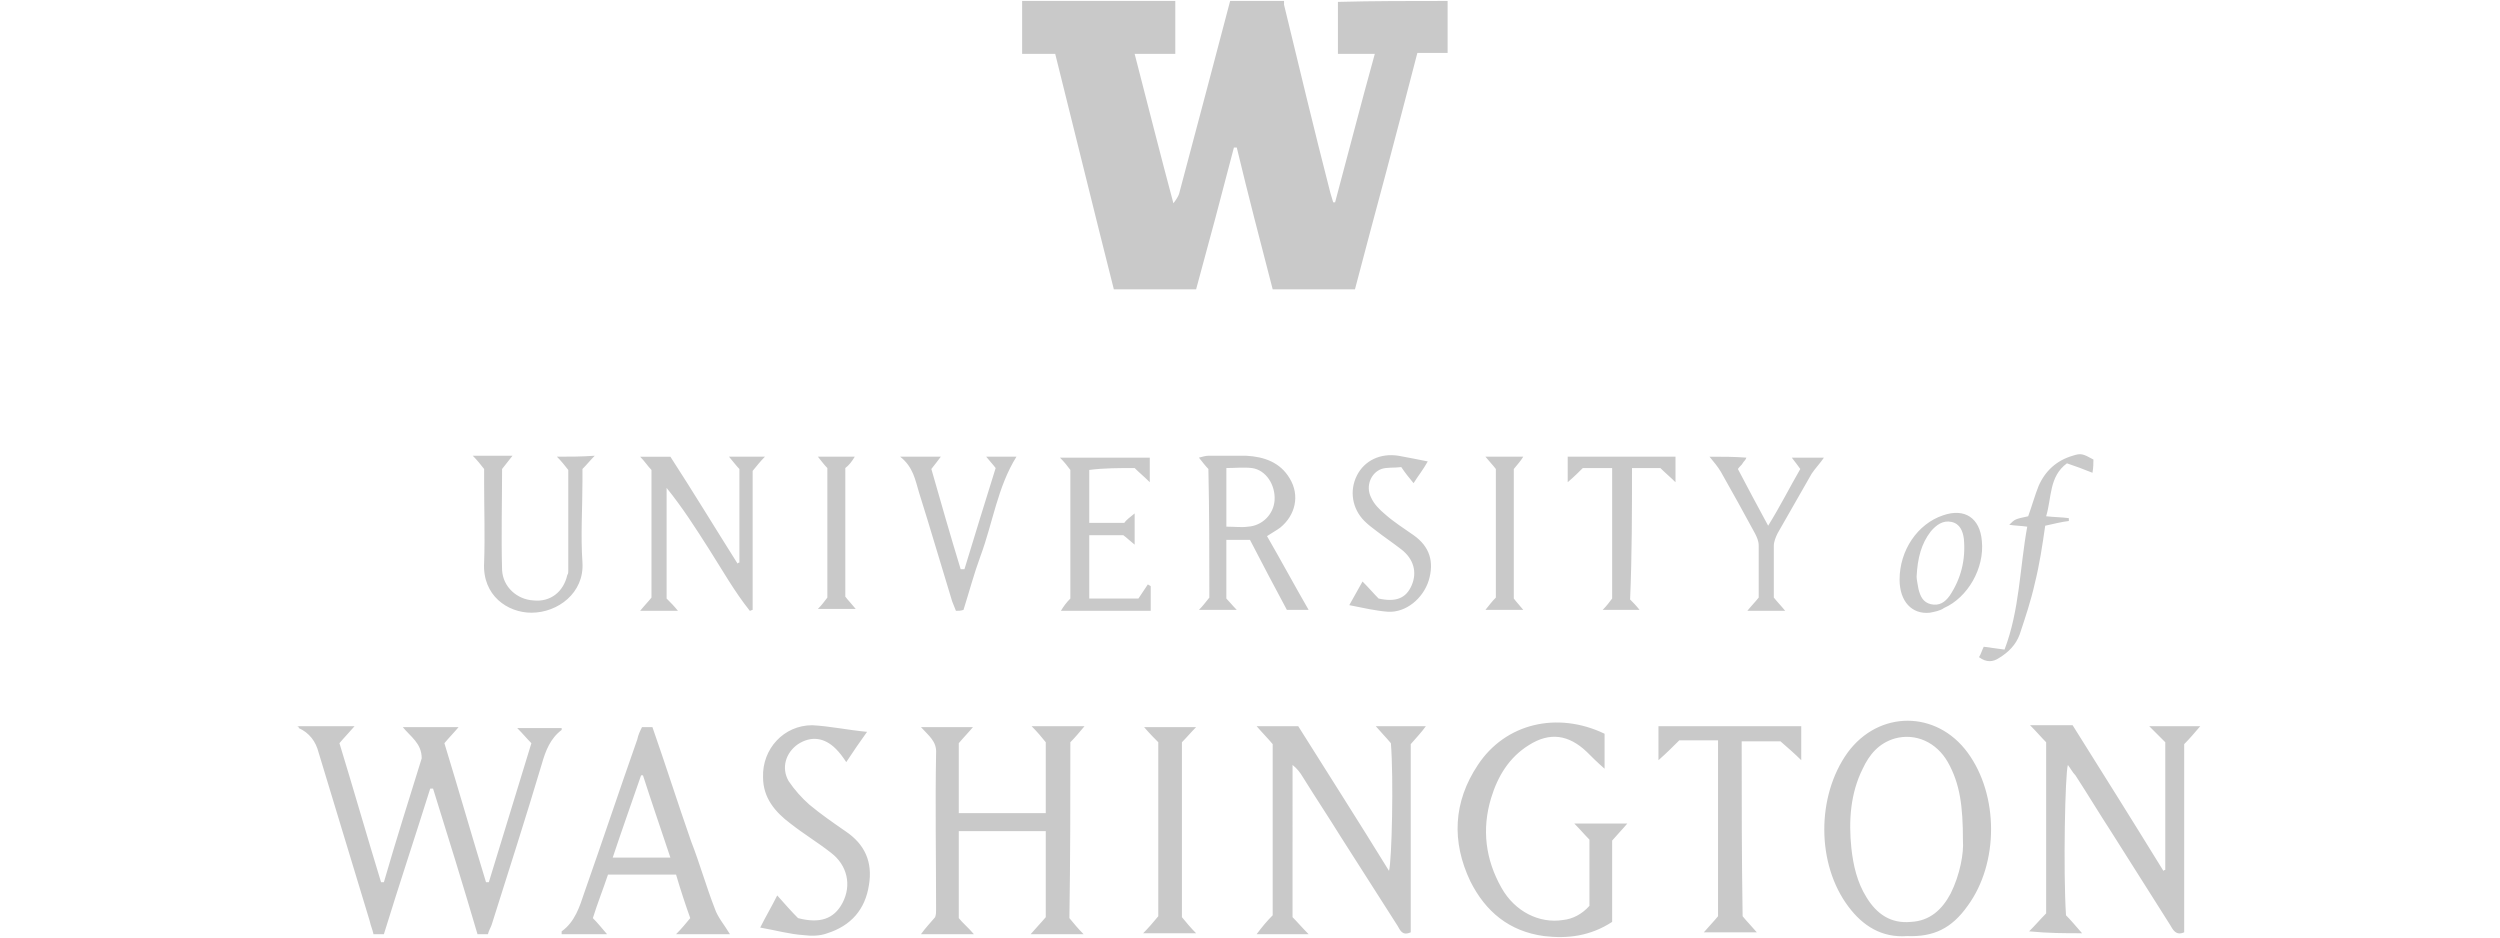 <?xml version="1.0" encoding="utf-8"?>
<!-- Generator: Adobe Illustrator 19.0.0, SVG Export Plug-In . SVG Version: 6.00 Build 0)  -->
<svg version="1.1" id="Layer_1" xmlns="http://www.w3.org/2000/svg" xmlns:xlink="http://www.w3.org/1999/xlink" x="0px" y="0px"
	 viewBox="0 0 264.4 99.2" style="enable-background:new 0 0 264.4 99.2;" xml:space="preserve">
<style type="text/css">
	.st0{fill:#C9C9C9;}
</style>
<path class="st0" d="M153.1,0.1c0,1.8,0,3.6,0,5.5c-1.1,0-2.1,0-3.2,0c-1.1,4.3-2.2,8.4-3.3,12.6c-1.1,4.1-2.2,8.2-3.3,12.4
	c-2.9,0-5.7,0-8.7,0c-1.3-5-2.6-10-3.8-15c-0.1,0-0.2,0-0.3,0c-1.3,5-2.6,9.9-4,15c-2.9,0-5.8,0-8.7,0c-2.1-8.3-4.1-16.5-6.2-24.9
	c-1.2,0-2.2,0-3.5,0c0-1.9,0-3.8,0-5.6c5.4,0,10.8,0,16.2,0c0,1.8,0,3.6,0,5.6c-1.6,0-2.9,0-4.3,0c1.4,5.4,2.7,10.6,4.1,15.8
	c0.3-0.4,0.5-0.7,0.6-1c1-3.8,2-7.5,3-11.3c0.8-3,1.6-6.1,2.4-9.1c1.9,0,3.8,0,5.7,0c0,0.1,0,0.3,0,0.4c1.6,6.6,3.2,13.3,4.9,19.9
	c0.1,0.3,0.2,0.7,0.3,1c0.1,0,0.1,0,0.2,0c1.4-5.2,2.7-10.3,4.2-15.7c-1.5,0-2.7,0-3.9,0c0-2,0-3.8,0-5.5
	C145.2,0.1,149.1,0.1,153.1,0.1z M31.6,77c1.1,0.5,1.8,1.4,2.1,2.6c1.8,5.9,3.6,11.9,5.4,17.8c0.1,0.5,0.3,0.9,0.4,1.4
	c0.4,0,0.7,0,1.1,0c1.6-5.2,3.3-10.3,4.9-15.4c0.1,0,0.2,0,0.3,0c1.6,5.1,3.2,10.3,4.7,15.4c0.4,0,0.7,0,1.1,0
	c0.1-0.4,0.3-0.7,0.4-1c1.8-5.7,3.6-11.3,5.3-17c0.4-1.4,0.9-2.7,2.1-3.6c0,0,0-0.2,0-0.2c-1.5,0-3,0-4.7,0c0.6,0.6,1,1.1,1.5,1.6
	c-1.5,4.9-3,9.8-4.5,14.7c-0.1,0-0.2,0-0.3,0c-1.5-4.9-2.9-9.8-4.4-14.7c0.5-0.6,1-1.1,1.5-1.7c-2.1,0-3.9,0-5.9,0
	c0.8,1,2,1.7,2,3.3c-1.3,4.2-2.7,8.6-4,13.1c-0.1,0-0.2,0-0.3,0c-1.5-4.9-2.9-9.8-4.4-14.7c0.5-0.6,1-1.1,1.6-1.8
	c-2.2,0-4.2,0-6.2,0C31.6,76.8,31.6,76.9,31.6,77z M136.7,80.9c0.5,0.4,0.8,0.8,1.1,1.3c1.3,2.1,2.7,4.2,4,6.3c2,3.1,4,6.3,6,9.4
	c0.3,0.5,0.5,1.1,1.4,0.7c0-6.7,0-13.3,0-19.9c0.6-0.7,1.1-1.2,1.6-1.9c-1.8,0-3.5,0-5.3,0c0.6,0.7,1.1,1.2,1.6,1.8
	c0.3,3.7,0.1,12.5-0.2,13.5c-3.2-5.2-6.4-10.2-9.6-15.3c-1.5,0-2.9,0-4.4,0c0.6,0.7,1.2,1.3,1.7,1.9c0,6.1,0,12.1,0,18.1
	c-0.6,0.6-1.1,1.2-1.7,2c1.9,0,3.6,0,5.5,0c-0.7-0.7-1.2-1.3-1.7-1.8C136.7,91.5,136.7,86.2,136.7,80.9z M220.2,98.7
	c-0.7-0.8-1.2-1.4-1.7-1.9c-0.3-4.6-0.1-15,0.2-15.9c0.3,0.4,0.5,0.8,0.8,1.1c1.3,2,2.5,4,3.8,6c2.1,3.3,4.1,6.5,6.2,9.8
	c0.3,0.5,0.6,1.2,1.5,0.8c0-6.6,0-13.3,0-19.9c0.6-0.6,1.1-1.2,1.7-1.9c-1.8,0-3.5,0-5.4,0c0.7,0.7,1.2,1.2,1.7,1.7
	c0,4.6,0,9,0,13.5c-0.1,0-0.2,0.1-0.2,0.1c-3.2-5.2-6.4-10.3-9.6-15.4c-1.5,0-2.9,0-4.5,0c0.7,0.7,1.2,1.3,1.7,1.8
	c0,6.1,0,12.1,0,18.1c-0.6,0.6-1.1,1.2-1.8,1.9C216.7,98.7,218.3,98.7,220.2,98.7z M208.1,95.8c3.3-4.5,3.3-11.7,0-16.2
	c-3.3-4.5-9.4-4.5-12.7,0c-3.3,4.6-3.3,11.8,0.1,16.3c1.5,2,3.5,3.3,6.2,3.1C204.5,99.1,206.4,98.2,208.1,95.8z M206.3,94.5
	c-0.9,1.7-2.2,2.9-4.2,3c-2.1,0.2-3.6-0.8-4.7-2.6c-1-1.6-1.4-3.4-1.6-5.2c-0.3-2.9-0.1-5.8,1.2-8.4c0.7-1.5,1.7-2.7,3.4-3.2
	c2.2-0.6,4.4,0.4,5.6,2.5c1.3,2.3,1.6,4.7,1.6,8.3C207.7,90.2,207.3,92.5,206.3,94.5z M113.2,78.5c0.5-0.5,1-1.1,1.5-1.7
	c-1.9,0-3.6,0-5.6,0c0.6,0.6,1.1,1.2,1.5,1.7c0,2.5,0,4.9,0,7.5c-3.1,0-6.1,0-9.2,0c0-2.6,0-5,0-7.4c0.5-0.6,1-1.1,1.5-1.7
	c-1.9,0-3.7,0-5.5,0c0.8,0.9,1.7,1.5,1.6,2.8c-0.1,5.5,0,11,0,16.5c0,0.3,0,0.5-0.1,0.8c-0.5,0.6-1,1.1-1.5,1.8c2,0,3.7,0,5.6,0
	c-0.6-0.7-1.2-1.2-1.6-1.7c0-3.1,0-6.1,0-9.2c3.1,0,6.1,0,9.2,0c0,3.1,0,6.1,0,9.1c-0.5,0.6-1,1.1-1.6,1.8c2,0,3.7,0,5.6,0
	c-0.6-0.6-1-1.1-1.5-1.7C113.2,90.8,113.2,84.7,113.2,78.5z M156.3,80.9c-2.6,3.9-2.8,8.1-0.8,12.3c1.6,3.2,4.1,5.3,7.8,5.8
	c2.5,0.3,4.9,0,7.2-1.5c0-2.9,0-5.8,0-8.6c0.6-0.7,1.1-1.2,1.6-1.8c-1.9,0-3.7,0-5.6,0c0.6,0.6,1.1,1.2,1.6,1.7c0,1.2,0,2.3,0,3.5
	c0,1.2,0,2.4,0,3.5c-0.8,0.9-1.8,1.4-2.8,1.5c-2.5,0.4-5.1-0.9-6.5-3.4c-1.7-3-2.1-6.2-1.1-9.5c0.7-2.3,1.9-4.3,4-5.6
	c2.2-1.4,4.2-1.1,6.1,0.7c0.6,0.6,1.1,1.1,1.9,1.8c0-1.4,0-2.5,0-3.7C164.7,75.2,159.2,76.5,156.3,80.9z M75.6,96.1
	c-0.9-2.3-1.6-4.8-2.5-7.1c-1.4-4-2.7-8.1-4.1-12.1c-0.4,0-0.7,0-1.1,0c-0.2,0.4-0.4,0.8-0.5,1.3c-1.9,5.4-3.7,10.8-5.6,16.2
	c-0.5,1.5-1,3.1-2.4,4.1c0,0,0,0.2,0,0.3c1.5,0,3.1,0,4.8,0c-0.6-0.7-1-1.2-1.5-1.7c0.5-1.6,1.1-3.1,1.6-4.6c1.3,0,2.4,0,3.6,0
	c1.2,0,2.4,0,3.6,0c0.5,1.7,1,3.2,1.5,4.6c-0.5,0.6-0.9,1.1-1.5,1.7c2,0,3.8,0,5.7,0C76.6,97.8,75.9,97,75.6,96.1z M64.8,90.7
	c1-3,2-5.8,3-8.7c0.1,0,0.2,0,0.2,0c0.9,2.8,1.9,5.7,2.9,8.7C68.8,90.7,66.9,90.7,64.8,90.7z M85.9,76.7c-3,0-5.3,2.5-5.2,5.5
	c0,2.2,1.3,3.7,2.9,4.9c1.4,1.1,2.9,2,4.3,3.1c1.7,1.3,2.2,3.4,1.2,5.3c-0.9,1.7-2.4,2.2-4.7,1.6c-0.7-0.7-1.4-1.5-2.2-2.4
	c-0.6,1.2-1.2,2.2-1.8,3.4c1.7,0.3,3.1,0.7,4.6,0.8c0.8,0.1,1.7,0.1,2.5-0.2c2.5-0.8,4-2.5,4.4-5.1c0.4-2.4-0.4-4.3-2.5-5.7
	c-1.3-0.9-2.6-1.8-3.8-2.8c-0.8-0.7-1.6-1.6-2.2-2.5c-0.8-1.4-0.3-3,1-3.9c1.4-0.9,2.8-0.7,4,0.5c0.4,0.4,0.7,0.8,1.1,1.4
	c0.8-1.2,1.4-2.1,2.2-3.2C89.6,77.2,87.8,76.8,85.9,76.7z M184.2,78.4c1.5,0,2.8,0,4.1,0c0.8,0.7,1.5,1.3,2.2,2c0-1.3,0-2.5,0-3.6
	c-5.1,0-10.1,0-15.1,0c0,1.2,0,2.3,0,3.6c0.9-0.8,1.6-1.5,2.2-2.1c1.4,0,2.7,0,4.1,0c0,6.2,0,12.4,0,18.6c-0.4,0.5-0.9,1-1.5,1.7
	c2,0,3.7,0,5.6,0c-0.6-0.7-1.1-1.2-1.5-1.7C184.2,90.7,184.2,84.6,184.2,78.4z M70.5,51.6c1.7,2.1,3.1,4.3,4.5,6.5
	c1.4,2.2,2.7,4.5,4.3,6.5c0.1,0,0.2-0.1,0.3-0.1c0-5,0-9.9,0-14.7c0.5-0.6,0.8-1,1.3-1.5c-1.4,0-2.5,0-3.8,0c0.5,0.6,0.8,1,1.1,1.3
	c0,3.4,0,6.6,0,9.9c-0.1,0-0.1,0-0.2,0.1c-2.4-3.8-4.7-7.6-7.1-11.3c-1.1,0-2.1,0-3.2,0c0.5,0.5,0.8,1,1.2,1.4c0,4.5,0,9,0,13.5
	c-0.4,0.5-0.8,0.9-1.2,1.4c1.4,0,2.6,0,4,0c-0.4-0.5-0.8-0.9-1.2-1.3C70.5,59.3,70.5,55.4,70.5,51.6z M127.9,63.2
	c-0.4,0.5-0.7,0.9-1.1,1.3c1.4,0,2.6,0,4,0c-0.5-0.5-0.8-0.9-1.1-1.2c0-2.1,0-4.1,0-6.2c0.9,0,1.7,0,2.5,0c1.3,2.5,2.6,5,3.9,7.4
	c0.8,0,1.6,0,2.3,0c-1.5-2.6-2.9-5.2-4.4-7.8c0.6-0.4,1-0.6,1.4-0.9c1.6-1.3,2.1-3.4,1-5.2c-1-1.7-2.7-2.3-4.6-2.4c-1.3,0-2.7,0-4,0
	c-0.3,0-0.6,0.1-1,0.2c0.4,0.5,0.7,0.9,1,1.2C127.9,54.2,127.9,58.7,127.9,63.2z M129.7,49.5c0.9,0,1.8-0.1,2.7,0
	c1.5,0.2,2.5,1.8,2.4,3.4c-0.1,1.5-1.3,2.7-2.8,2.8c-0.7,0.1-1.4,0-2.3,0C129.7,53.6,129.7,51.6,129.7,49.5z M58.9,48.3
	c0.5,0.5,0.8,0.9,1.2,1.4c0,3.5,0,7.1,0,10.7c0,0.1,0,0.3-0.1,0.4c-0.4,1.8-1.8,2.9-3.6,2.7c-1.7-0.1-3.2-1.4-3.3-3.2
	c-0.1-3.6,0-7.2,0-10.7c0.4-0.5,0.7-0.9,1.1-1.4c-1.5,0-2.8,0-4.2,0c0.5,0.5,0.8,0.9,1.2,1.4c0,0.4,0,0.9,0,1.4c0,2.8,0.1,5.7,0,8.5
	c-0.2,3.5,2.5,5.3,5,5.3c2.8,0,5.6-2.1,5.4-5.3c-0.2-2.9,0-5.7,0-8.6c0-0.5,0-1,0-1.3c0.5-0.5,0.8-0.9,1.3-1.4
	C61.4,48.3,60.3,48.3,58.9,48.3z M120,49.5c0.5,0.5,1,0.9,1.6,1.5c0-1,0-1.8,0-2.6c-3.2,0-6.3,0-9.5,0c0.5,0.5,0.8,0.9,1.1,1.3
	c0,4.6,0,9.1,0,13.6c-0.4,0.4-0.7,0.8-1,1.3c3.3,0,6.4,0,9.5,0c0-0.9,0-1.7,0-2.6c-0.1-0.1-0.2-0.1-0.3-0.2c-0.4,0.6-0.8,1.2-1,1.5
	c-2,0-3.6,0-5.2,0c0-2.3,0-4.5,0-6.7c1.2,0,2.4,0,3.6,0c0.4,0.3,0.7,0.6,1.2,1c0-1.2,0-2.2,0-3.3c-0.5,0.4-0.9,0.7-1.1,1
	c-1.3,0-2.4,0-3.7,0c0-1.9,0-3.7,0-5.6C116.7,49.5,118.4,49.5,120,49.5z M125,78.5c0.5-0.5,1-1.1,1.5-1.6c-1.9,0-3.6,0-5.5,0
	c0.6,0.7,1.1,1.2,1.5,1.6c0,6.2,0,12.3,0,18.4c-0.5,0.6-1,1.2-1.6,1.8c1.9,0,3.7,0,5.6,0c-0.6-0.6-1-1.1-1.5-1.7
	C125,90.8,125,84.7,125,78.5z M103.7,58.8c1.3-3.5,1.8-7.3,3.8-10.5c-1,0-2.1,0-3.2,0c0.4,0.5,0.7,0.8,1,1.2
	c-1.1,3.5-2.2,7.1-3.3,10.7c-0.1,0-0.2,0-0.4,0c-1.1-3.6-2.1-7.1-3.1-10.6c0.4-0.5,0.7-0.9,1-1.3c-1.4,0-2.7,0-4.3,0
	c1.4,1.1,1.6,2.5,2,3.8c1.2,3.8,2.3,7.6,3.5,11.5c0.1,0.3,0.3,0.7,0.4,1c0.3,0,0.5,0,0.8-0.1C102.5,62.6,103,60.7,103.7,58.8z
	 M147.9,48.2c-1.9-0.3-3.6,0.5-4.4,2.1c-0.8,1.6-0.5,3.5,0.8,4.8c0.4,0.4,0.8,0.7,1.2,1c0.9,0.7,1.8,1.3,2.7,2
	c1.3,1,1.7,2.4,1.1,3.8c-0.6,1.4-1.7,1.8-3.5,1.4c-0.5-0.5-1-1.1-1.7-1.8c-0.5,0.9-0.9,1.6-1.4,2.5c1.5,0.3,2.8,0.6,4.1,0.7
	c1.9,0.1,3.7-1.4,4.3-3.3c0.6-2,0.1-3.6-1.6-4.8c-1-0.7-2.1-1.4-3-2.2c-0.6-0.5-1.2-1.1-1.5-1.8c-0.6-1.2,0-2.6,1.1-3
	c0.6-0.2,1.3-0.1,2.1-0.2c0.4,0.6,0.8,1.1,1.3,1.7c0.5-0.8,1-1.4,1.5-2.3C150,48.6,149,48.4,147.9,48.2z M172.6,49.5
	c1.1,0,2.1,0,3,0c0.5,0.5,1.1,1,1.6,1.5c0-1,0-1.8,0-2.7c-3.8,0-7.6,0-11.4,0c0,0.9,0,1.7,0,2.7c0.7-0.6,1.2-1.1,1.6-1.5
	c1.1,0,2.1,0,3.1,0c0,4.7,0,9.2,0,13.8c-0.3,0.4-0.6,0.8-1,1.2c1.4,0,2.5,0,3.9,0c-0.4-0.5-0.7-0.8-1-1.1
	C172.6,58.7,172.6,54.1,172.6,49.5z M180.8,48.3c0.5,0.6,0.9,1.1,1.2,1.6c1.2,2.1,2.4,4.3,3.6,6.5c0.2,0.4,0.4,0.8,0.4,1.3
	c0,1.8,0,3.7,0,5.5c-0.4,0.5-0.8,0.9-1.2,1.4c1.4,0,2.7,0,4,0c-0.4-0.5-0.8-0.9-1.2-1.4c0-1.8,0-3.6,0-5.5c0-0.4,0.2-0.9,0.4-1.3
	c1.2-2.1,2.4-4.2,3.6-6.3c0.4-0.6,0.9-1.1,1.3-1.7c-1.2,0-2.3,0-3.4,0c0.4,0.5,0.6,0.8,0.9,1.2c-1.1,1.9-2.1,3.9-3.4,6
	c-1.2-2.2-2.2-4.1-3.2-6c0.2-0.3,0.4-0.4,0.5-0.6c0.1-0.2,0.3-0.3,0.4-0.6C183.4,48.3,182.2,48.3,180.8,48.3z M212,68.7
	c-0.8-0.1-1.5-0.2-2.2-0.3c-0.2,0.4-0.3,0.8-0.5,1.1c0.8,0.6,1.5,0.5,2.1,0.1c1-0.6,1.8-1.4,2.2-2.5c0.6-1.8,1.2-3.6,1.6-5.4
	c0.5-2,0.8-4,1.1-6.1c0.9-0.2,1.7-0.4,2.5-0.5c0-0.1,0-0.2,0-0.3c-0.7-0.1-1.5-0.1-2.4-0.2c0.6-2,0.3-4.2,2.2-5.6
	c0.9,0.3,1.7,0.6,2.7,1c0.1-0.6,0.1-1,0.1-1.4c-1.1-0.6-1.3-0.7-2.2-0.4c-1.7,0.5-2.9,1.6-3.6,3.2c-0.4,1-0.7,2.1-1.1,3.2
	c-1.4,0.3-1.4,0.3-2,0.9c0.6,0.1,1.2,0.1,1.9,0.2C213.6,60.1,213.6,64.5,212,68.7z M204.1,64.8c0.5-0.1,1.1-0.2,1.5-0.5
	c2.5-1.1,4.3-4.2,4-7.1c-0.2-2.4-1.8-3.5-4.1-2.7c-2.7,0.9-4.6,3.7-4.6,6.8C200.9,63.6,202.2,65,204.1,64.8z M204.2,56.2
	c0.6-0.7,1.3-1.2,2.2-1c0.9,0.2,1.2,1,1.3,1.8c0.2,2.2-0.3,4.2-1.5,6c-0.5,0.7-1.1,1.1-2,0.9c-0.8-0.2-1.1-0.8-1.3-1.6
	c-0.1-0.5-0.2-1.1-0.2-1.3C202.8,59,203.2,57.5,204.2,56.2z M160.1,49.6c0.4-0.5,0.7-0.8,1-1.3c-1.4,0-2.6,0-4,0
	c0.4,0.5,0.8,0.9,1.1,1.3c0,4.5,0,9,0,13.6c-0.4,0.4-0.7,0.8-1.1,1.3c1.4,0,2.6,0,4,0c-0.4-0.5-0.7-0.8-1-1.2
	C160.1,58.6,160.1,54.1,160.1,49.6z M90.4,48.3c-1.4,0-2.5,0-3.9,0c0.4,0.5,0.7,0.9,1,1.2c0,4.6,0,9.2,0,13.7
	c-0.3,0.4-0.6,0.8-1,1.2c1.4,0,2.6,0,4,0c-0.4-0.5-0.8-0.9-1.1-1.3c0-4.5,0-9,0-13.6C89.8,49.2,90.1,48.8,90.4,48.3z"/>
</svg>
